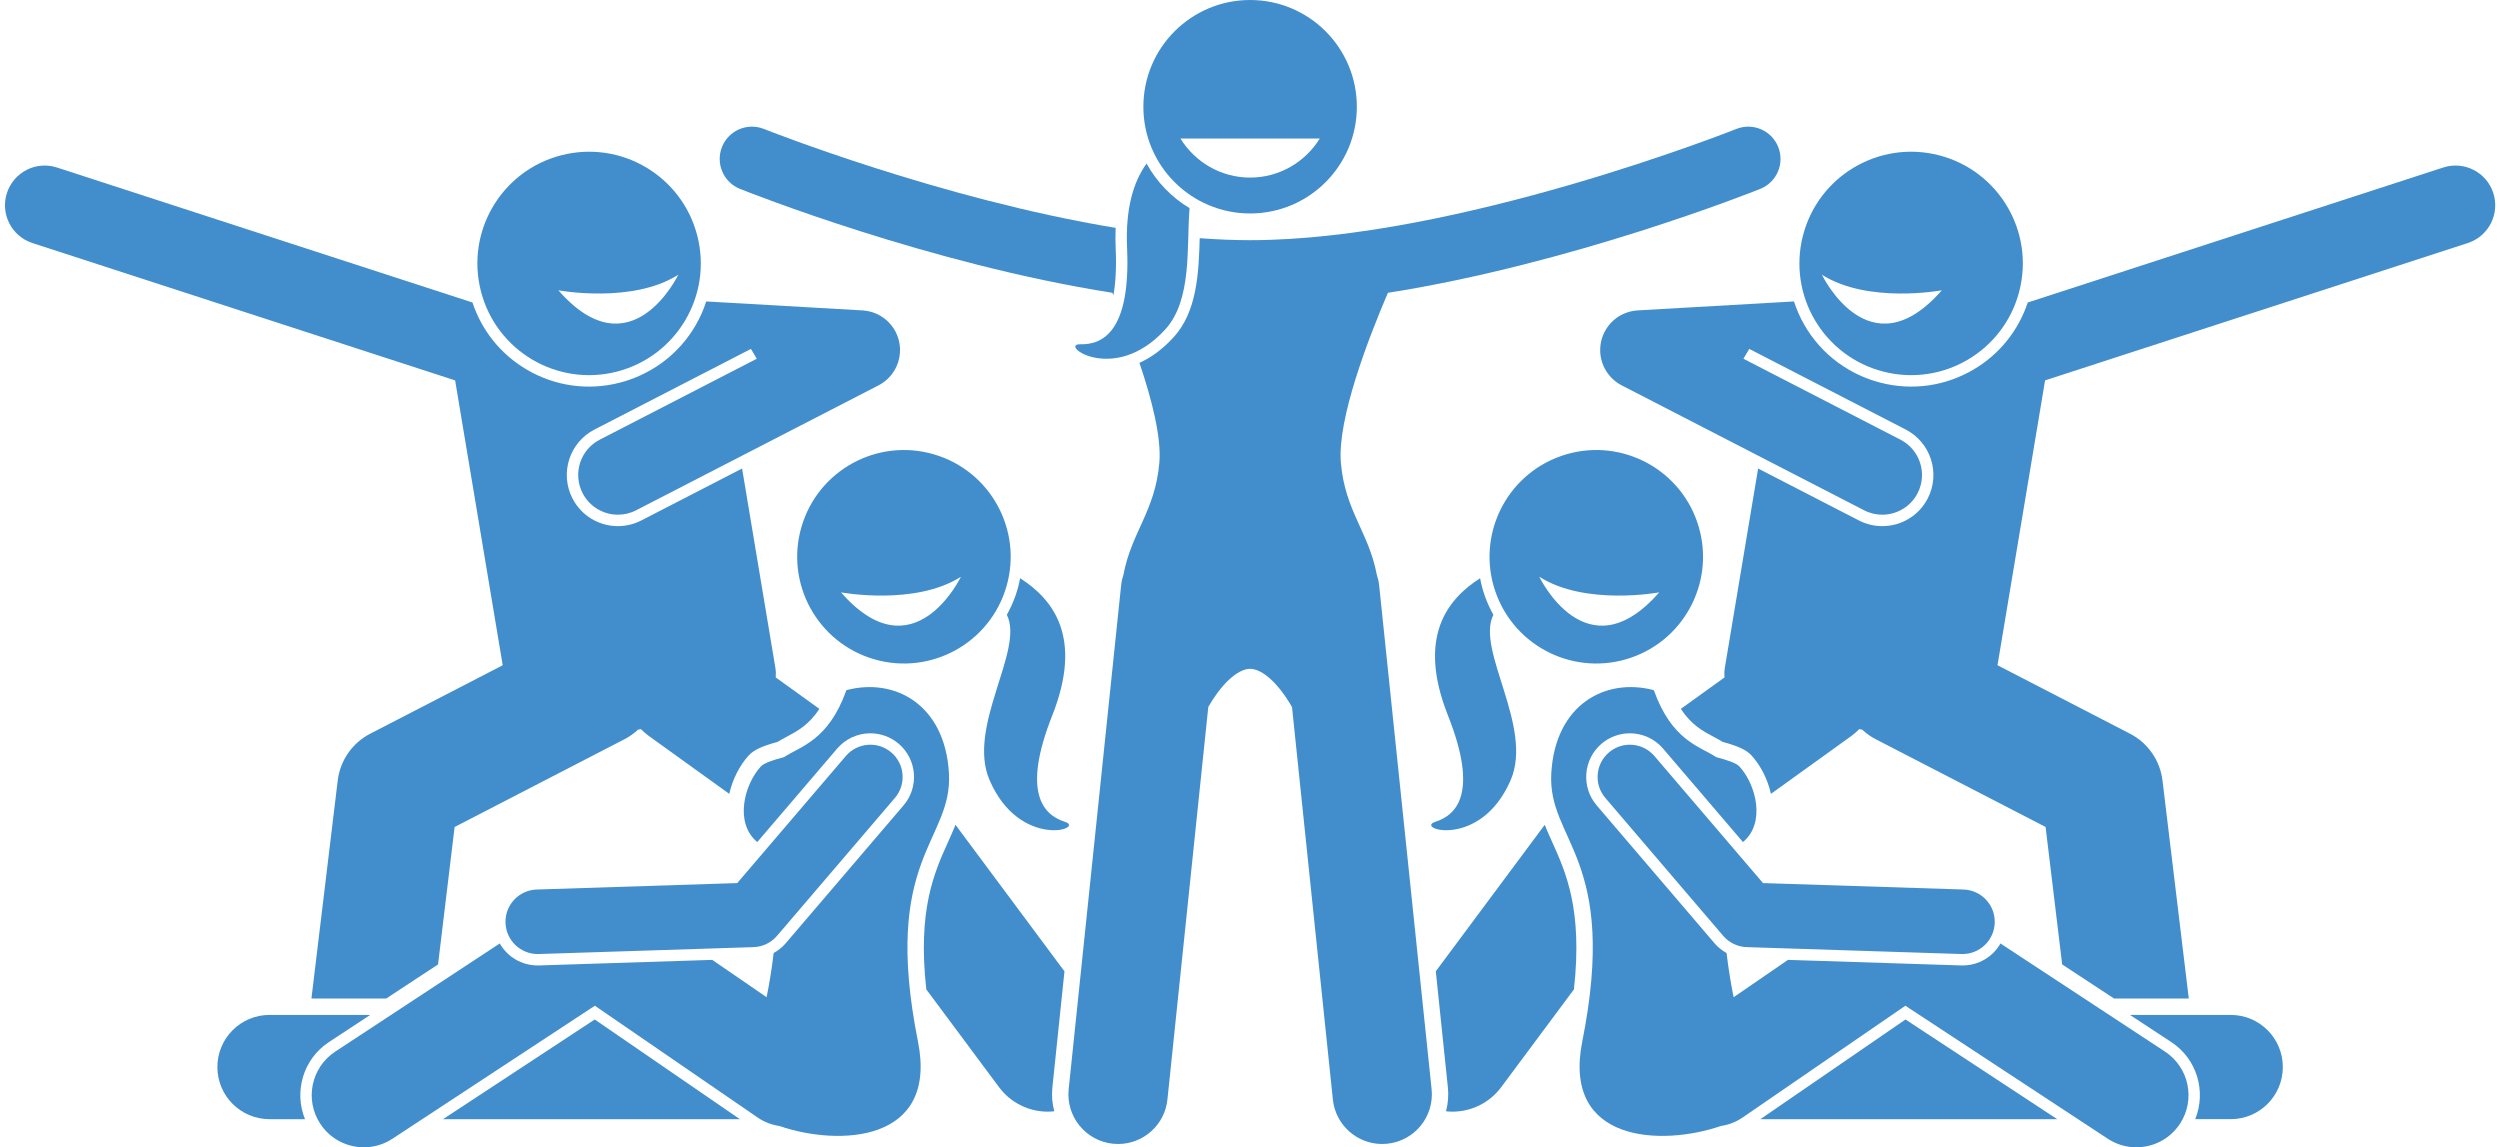 <?xml version="1.0" encoding="UTF-8" standalone="no"?><svg xmlns="http://www.w3.org/2000/svg" xmlns:xlink="http://www.w3.org/1999/xlink" fill="#428ecc" height="231.1" preserveAspectRatio="xMidYMid meet" version="1" viewBox="-1.0 0.0 503.6 231.1" width="503.6" zoomAndPan="magnify"><g id="change1_1"><path d="M87.239,194.275l3.339-27.686l34.237-17.689c1.015-0.524,1.916-1.179,2.713-1.92l0.595-0.099 c0.485,0.494,1.008,0.962,1.589,1.38l16.193,11.655c0.68-3.051,2.184-5.867,3.951-7.777c0.979-1.06,2.66-1.848,5.739-2.678 c0.603-0.369,1.221-0.697,1.866-1.041c2.146-1.14,4.496-2.4,6.591-5.629l-8.79-6.327c0.055-0.635,0.041-1.284-0.069-1.941 l-6.706-40.144l-20.295,10.459c-1.456,0.75-3.085,1.146-4.712,1.146c-3.877,0-7.388-2.139-9.162-5.583 c-2.602-5.049-0.611-11.273,4.437-13.875l31.514-16.241l1.179,1.98L119.808,88.57c-3.927,2.024-5.47,6.849-3.446,10.776 c1.42,2.755,4.218,4.336,7.118,4.336c1.233,0,2.485-0.286,3.658-0.89l32.511-16.755l16.313-8.407 c0.236-0.122,0.465-0.255,0.687-0.398c0.094-0.061,0.18-0.128,0.271-0.192c0.116-0.082,0.234-0.162,0.346-0.251 c0.112-0.088,0.216-0.183,0.322-0.277c0.084-0.074,0.169-0.145,0.249-0.222c0.104-0.1,0.201-0.204,0.299-0.309 c0.077-0.082,0.155-0.163,0.228-0.248c0.086-0.1,0.167-0.204,0.247-0.308c0.078-0.101,0.157-0.201,0.23-0.306 c0.065-0.093,0.127-0.188,0.188-0.284c0.08-0.124,0.158-0.249,0.231-0.378c0.047-0.083,0.09-0.166,0.134-0.251 c0.076-0.146,0.149-0.294,0.216-0.445c0.034-0.077,0.066-0.155,0.097-0.232c0.064-0.158,0.125-0.318,0.18-0.481 c0.027-0.082,0.052-0.164,0.076-0.247c0.047-0.157,0.09-0.315,0.127-0.475c0.024-0.101,0.043-0.202,0.063-0.304 c0.027-0.143,0.053-0.286,0.072-0.431c0.017-0.126,0.029-0.252,0.04-0.379c0.007-0.081,0.021-0.159,0.026-0.24 c0.003-0.046-0.001-0.091,0.001-0.137c0.006-0.147,0.005-0.294,0.003-0.442c-0.002-0.12-0.003-0.241-0.01-0.36 c-0.008-0.135-0.023-0.271-0.038-0.406c-0.015-0.132-0.028-0.263-0.049-0.393c-0.019-0.116-0.044-0.23-0.068-0.345 c-0.031-0.148-0.062-0.296-0.101-0.442c-0.026-0.096-0.057-0.191-0.086-0.286c-0.05-0.162-0.102-0.322-0.161-0.48 c-0.032-0.084-0.068-0.167-0.103-0.25c-0.068-0.164-0.14-0.325-0.219-0.483c-0.016-0.032-0.028-0.066-0.044-0.098 c-0.028-0.055-0.063-0.104-0.092-0.158c-0.078-0.143-0.158-0.284-0.245-0.421c-0.063-0.101-0.129-0.198-0.195-0.295 c-0.077-0.111-0.155-0.22-0.237-0.326c-0.084-0.11-0.171-0.217-0.261-0.322c-0.074-0.087-0.15-0.172-0.227-0.255 c-0.102-0.11-0.206-0.217-0.314-0.32c-0.077-0.074-0.156-0.147-0.237-0.218c-0.111-0.099-0.224-0.194-0.34-0.286 c-0.09-0.071-0.181-0.14-0.274-0.207c-0.111-0.08-0.223-0.159-0.338-0.233c-0.107-0.07-0.217-0.136-0.328-0.201 c-0.107-0.062-0.214-0.122-0.323-0.179c-0.124-0.065-0.25-0.125-0.378-0.184c-0.105-0.048-0.21-0.094-0.317-0.137 c-0.132-0.054-0.266-0.103-0.401-0.15c-0.113-0.039-0.227-0.075-0.342-0.109c-0.128-0.038-0.256-0.072-0.387-0.104 c-0.134-0.033-0.27-0.06-0.406-0.086c-0.113-0.021-0.226-0.041-0.341-0.057c-0.162-0.023-0.324-0.039-0.488-0.053 c-0.061-0.005-0.12-0.016-0.182-0.02l-31.502-1.806c-2.102,6.505-6.856,12.055-13.516,15.009c-1.252,0.555-2.563,1.011-3.899,1.354 c-6.416,1.65-13.09,0.704-18.794-2.665c-5.191-3.067-8.991-7.818-10.88-13.483l-83.7-27.196c-4.203-1.368-8.715,0.934-10.08,5.136 s0.935,8.715,5.137,10.081l85.149,27.667l9.586,57.382l-26.696,13.793c-3.604,1.862-6.053,5.388-6.539,9.417l-5.298,43.93l15.051,0 L87.239,194.275z" fill="inherit"/><path d="M210.991,219.067l2.436-23.397l-21.95-29.516c-0.464,1.148-0.971,2.281-1.489,3.43c-2.797,6.199-6.172,13.677-4.395,29.716 l14.645,19.693c2.404,3.232,6.099,4.94,9.84,4.94c0.431,0,0.863-0.031,1.293-0.077C210.962,222.315,210.82,220.7,210.991,219.067z" fill="inherit"/><path d="M123.274,74.857c12.034-3.096,19.281-15.362,16.184-27.396c-3.096-12.035-15.363-19.28-27.396-16.184 c-12.036,3.096-19.281,15.362-16.184,27.396C98.974,70.707,111.238,77.953,123.274,74.857z M135.64,55.333 c0,0-9.51,19.901-24.158,3.146C111.482,58.479,126.371,61.257,135.64,55.333z" fill="inherit"/><path d="M213.499,165.539c-4.327-1.384-8.708-5.843-2.526-21.434c6.29-15.864,0.026-23.473-6.48-27.623 c-0.215,1.156-0.516,2.311-0.912,3.456c-0.477,1.378-1.074,2.679-1.766,3.907c3.613,7.072-8.151,22.551-3.462,33.341 C204.437,171.187,217.826,166.923,213.499,165.539z" fill="inherit"/><path d="M60.441,225.445c-2.265-5.548-0.374-12.118,4.819-15.53l8.323-5.47l-20.294,0c-5.799,0-10.5,4.701-10.5,10.5 s4.701,10.5,10.5,10.5H60.441z" fill="inherit"/><path d="M148.038 225.445L118.8 205.365 88.243 225.445z" fill="inherit"/><path d="M169.5,139.027c-3.655,10.232-9.265,11.295-12.566,13.491c-2.318,0.599-4.076,1.232-4.656,1.859 c-3.352,3.624-5.387,11.389-0.735,15.248l16.092-18.827c1.675-1.959,4.113-3.083,6.691-3.083c2.092,0,4.122,0.75,5.715,2.11 c3.689,3.153,4.125,8.718,0.973,12.407l-23.742,27.778c-0.688,0.806-1.517,1.462-2.427,1.967c-0.382,3.21-0.868,6.185-1.422,8.9 l-10.949-7.519l-34.866,1.119l-0.287,0.004c-3.285,0-6.137-1.77-7.648-4.428l-33.149,21.784c-4.846,3.185-6.193,9.695-3.009,14.541 c2.018,3.07,5.368,4.735,8.785,4.735c1.979,0,3.979-0.559,5.757-1.726l40.771-26.792l32.774,22.508 c1.364,0.937,2.874,1.496,4.408,1.722c11.9,4.086,31.986,3.431,27.904-17.018c-7.401-37.076,7.011-40.284,6.241-54.015 C189.375,141.824,179.145,136.458,169.5,139.027z" fill="inherit"/><path d="M107.321,192.182c0.07,0,0.142-0.001,0.213-0.003l43.258-1.389c1.826-0.059,3.545-0.884,4.732-2.273l23.742-27.778 c2.332-2.729,2.011-6.832-0.718-9.164c-2.731-2.333-6.832-2.011-9.165,0.718l-21.877,25.596l-40.391,1.297 c-3.588,0.115-6.403,3.117-6.288,6.705C100.941,189.407,103.827,192.182,107.321,192.182z" fill="inherit"/><path d="M201.407,119.186c3.883-11.221-2.067-23.466-13.288-27.348c-11.221-3.883-23.466,2.067-27.348,13.288 c-3.883,11.221,2.067,23.466,13.288,27.348S197.524,130.408,201.407,119.186z M168.413,119.325c0,0,14.888,2.778,24.158-3.146 C192.571,116.179,183.062,136.08,168.413,119.325z" fill="inherit"/><path d="M311.658,169.584c-0.518-1.149-1.025-2.282-1.489-3.43l-21.942,29.504l2.437,23.409c0.17,1.633,0.029,3.249-0.38,4.79 c0.427,0.045,0.855,0.076,1.283,0.076c3.741,0,7.436-1.708,9.84-4.94l14.646-19.694 C317.829,183.261,314.455,175.783,311.658,169.584z" fill="inherit"/><path d="M344.183,148.418c0.646,0.343,1.264,0.671,1.866,1.041c3.079,0.83,4.76,1.618,5.739,2.678 c1.767,1.911,3.271,4.726,3.951,7.777l16.194-11.654c0.581-0.418,1.104-0.886,1.589-1.38l0.594,0.099 c0.798,0.741,1.698,1.396,2.713,1.92l34.237,17.689l3.338,27.687l10.455,6.871l15.051,0l-5.297-43.93 c-0.486-4.027-2.935-7.554-6.539-9.417l-26.697-13.793l9.586-57.382l85.149-27.666c4.202-1.365,6.502-5.878,5.137-10.081 s-5.882-6.502-10.08-5.136l-83.7,27.196c-1.889,5.665-5.688,10.416-10.88,13.483c-5.704,3.369-12.378,4.316-18.794,2.665 c-1.336-0.344-2.647-0.799-3.899-1.354c-6.66-2.953-11.414-8.503-13.516-15.009l-31.502,1.806c-0.061,0.004-0.12,0.015-0.181,0.02 c-0.164,0.013-0.328,0.03-0.491,0.053c-0.113,0.016-0.225,0.036-0.337,0.057c-0.138,0.026-0.275,0.054-0.411,0.087 c-0.128,0.031-0.255,0.065-0.38,0.102c-0.118,0.035-0.234,0.072-0.35,0.112c-0.133,0.046-0.263,0.094-0.392,0.146 c-0.11,0.045-0.219,0.092-0.328,0.142c-0.124,0.057-0.246,0.116-0.366,0.178c-0.114,0.059-0.225,0.122-0.336,0.186 c-0.107,0.062-0.212,0.126-0.316,0.193c-0.119,0.077-0.236,0.158-0.351,0.242c-0.088,0.064-0.175,0.129-0.261,0.197 c-0.121,0.095-0.238,0.195-0.354,0.297c-0.075,0.067-0.15,0.135-0.223,0.205c-0.112,0.108-0.221,0.219-0.328,0.334 c-0.073,0.078-0.144,0.158-0.213,0.24c-0.094,0.11-0.186,0.223-0.274,0.339c-0.077,0.101-0.151,0.204-0.223,0.308 c-0.071,0.103-0.141,0.207-0.208,0.314c-0.082,0.131-0.158,0.264-0.232,0.4c-0.032,0.058-0.069,0.112-0.1,0.172 c-0.018,0.035-0.031,0.072-0.048,0.107c-0.074,0.15-0.142,0.302-0.207,0.457c-0.039,0.092-0.079,0.184-0.114,0.277 c-0.056,0.148-0.104,0.298-0.151,0.45c-0.033,0.105-0.067,0.21-0.095,0.316c-0.036,0.135-0.065,0.273-0.094,0.411 c-0.026,0.125-0.054,0.25-0.074,0.376c-0.019,0.12-0.032,0.241-0.046,0.362c-0.017,0.146-0.033,0.292-0.041,0.438 c-0.006,0.109-0.007,0.22-0.009,0.33c-0.003,0.158-0.003,0.315,0.003,0.472c0.002,0.042-0.002,0.084,0.001,0.127 c0.004,0.075,0.017,0.147,0.024,0.222c0.012,0.137,0.025,0.273,0.043,0.409c0.019,0.136,0.042,0.269,0.068,0.403 c0.021,0.111,0.042,0.221,0.068,0.331c0.036,0.152,0.077,0.301,0.12,0.45c0.027,0.091,0.054,0.182,0.084,0.272 c0.052,0.155,0.11,0.308,0.171,0.458c0.034,0.085,0.069,0.17,0.106,0.254c0.064,0.144,0.134,0.285,0.207,0.425 c0.047,0.09,0.093,0.18,0.144,0.269c0.07,0.123,0.145,0.242,0.221,0.361c0.065,0.101,0.129,0.202,0.199,0.3 c0.07,0.099,0.144,0.194,0.218,0.289c0.084,0.109,0.169,0.218,0.259,0.323c0.069,0.08,0.143,0.156,0.215,0.233 c0.102,0.109,0.204,0.218,0.312,0.322c0.075,0.072,0.156,0.139,0.234,0.208c0.111,0.098,0.22,0.197,0.337,0.289 c0.105,0.083,0.216,0.158,0.324,0.235c0.097,0.069,0.19,0.142,0.292,0.207c0.22,0.142,0.446,0.274,0.68,0.395l16.318,8.409 l32.511,16.755c1.173,0.604,2.425,0.89,3.658,0.89c2.9,0,5.698-1.582,7.118-4.336c2.023-3.928,0.48-8.752-3.446-10.776 l-31.64-16.306l1.179-1.98l31.514,16.241c5.048,2.602,7.038,8.826,4.437,13.875c-1.774,3.443-5.285,5.583-9.162,5.583 c-1.627,0-3.256-0.396-4.712-1.146l-20.295-10.459l-6.706,40.144c-0.11,0.657-0.124,1.307-0.069,1.941l-8.79,6.327 C339.687,146.018,342.037,147.278,344.183,148.418z" fill="inherit"/><path d="M378.371,74.857c12.036,3.096,24.3-4.15,27.396-16.184c3.096-12.035-4.149-24.3-16.184-27.396 c-12.034-3.096-24.3,4.15-27.396,16.184C359.09,59.495,366.337,71.761,378.371,74.857z M390.163,58.479 c-14.648,16.755-24.158-3.146-24.158-3.146C375.274,61.257,390.163,58.479,390.163,58.479z" fill="inherit"/><path d="M303.292,157.186c4.689-10.79-7.075-26.27-3.462-33.341c-0.692-1.228-1.289-2.529-1.766-3.907 c-0.396-1.145-0.698-2.299-0.912-3.456c-6.506,4.15-12.769,11.758-6.48,27.623c6.181,15.591,1.8,20.05-2.527,21.434 C283.819,166.923,297.208,171.187,303.292,157.186z" fill="inherit"/><path d="M382.845 205.365L353.607 225.445 413.403 225.445z" fill="inherit"/><path d="M436.384,209.915c5.193,3.412,7.084,9.982,4.819,15.53h7.151c5.799,0,10.5-4.701,10.5-10.5s-4.701-10.5-10.5-10.5 l-20.294,0L436.384,209.915z" fill="inherit"/><path d="M344.711,152.518c-3.301-2.196-8.911-3.259-12.566-13.491c-9.645-2.569-19.875,2.796-20.655,16.764 c-0.77,13.731,13.642,16.939,6.241,54.015c-4.082,20.45,16.004,21.104,27.904,17.018c1.534-0.226,3.043-0.784,4.408-1.722 l32.774-22.508l40.771,26.792c1.777,1.167,3.778,1.726,5.757,1.726c3.417,0,6.768-1.665,8.785-4.735 c3.185-4.846,1.837-11.356-3.009-14.541l-33.149-21.784c-1.511,2.659-4.363,4.428-7.648,4.428l-0.287-0.004l-34.866-1.119 l-10.949,7.519c-0.554-2.715-1.04-5.69-1.422-8.9c-0.91-0.505-1.739-1.161-2.427-1.967l-23.742-27.778 c-3.152-3.689-2.717-9.254,0.973-12.407c1.593-1.361,3.623-2.11,5.715-2.11c2.578,0,5.017,1.124,6.691,3.083l16.092,18.827 c4.652-3.859,2.617-11.623-0.735-15.248C348.787,153.751,347.029,153.118,344.711,152.518z" fill="inherit"/><path d="M332.262,152.292c-2.333-2.729-6.434-3.05-9.165-0.718c-2.729,2.332-3.05,6.435-0.718,9.164l23.742,27.778 c1.188,1.39,2.906,2.215,4.732,2.273l43.258,1.389c0.071,0.002,0.143,0.003,0.213,0.003c3.493,0,6.38-2.774,6.493-6.292 c0.115-3.588-2.7-6.59-6.288-6.705l-40.391-1.297L332.262,152.292z" fill="inherit"/><path d="M300.238,119.186c3.883,11.221,16.127,17.171,27.348,13.288c11.221-3.883,17.171-16.127,13.288-27.348 c-3.883-11.221-16.127-17.171-27.348-13.288C302.305,95.721,296.356,107.965,300.238,119.186z M333.232,119.325 c-14.648,16.755-24.158-3.146-24.158-3.146C318.343,122.104,333.232,119.325,333.232,119.325z" fill="inherit"/><path d="M223.742,50.023c-0.064-1.454-0.059-2.82-0.003-4.121c-35.211-5.792-70.404-19.745-70.847-19.922 c-3.337-1.335-7.116,0.287-8.449,3.62c-1.334,3.333,0.286,7.115,3.618,8.449c1.897,0.759,38.118,15.13,75.006,20.932 c0.069,0.161,0.144,0.341,0.215,0.507C223.708,57.16,223.923,54.093,223.742,50.023z" fill="inherit"/><path d="M277.424,230.445c0.346,0,0.695-0.018,1.047-0.055c5.493-0.572,9.483-5.489,8.911-10.982l-10.567-101.5 c-0.08-0.764-0.251-1.496-0.488-2.194c-1.617-8.537-6.395-12.781-7.223-22.523c-0.744-8.758,5.54-25.032,9.474-34.21 c36.888-5.802,73.109-20.173,75.006-20.932c3.332-1.334,4.952-5.118,3.618-8.45c-1.333-3.333-5.114-4.953-8.45-3.619 c-0.56,0.224-56.439,22.401-97.93,22.401c-3.304,0-6.701-0.142-10.154-0.402c-0.194,7-0.528,14.808-5.286,19.987 c-2.328,2.535-4.666,4.133-6.856,5.129c2.488,7.324,4.449,14.988,4.015,20.097c-0.83,9.761-5.625,14.005-7.231,22.576 c-0.229,0.682-0.392,1.396-0.47,2.141l-10.566,101.5c-0.572,5.493,3.418,10.41,8.911,10.982c0.352,0.037,0.701,0.055,1.048,0.055 c5.057,0,9.398-3.824,9.934-8.965l8.232-79.079c3.398-5.84,6.567-7.674,8.424-7.674c1.86,0,5.034,1.839,8.438,7.696l8.23,79.056 C268.025,226.621,272.366,230.445,277.424,230.445z" fill="inherit"/><path d="M233.689,66.41c5.497-5.983,4.308-16.647,4.933-24.485c-3.619-2.17-6.616-5.273-8.657-8.975 c-2.624,3.641-4.278,9-3.925,16.972c0.744,16.755-4.855,19.536-9.396,19.429S223.36,77.651,233.689,66.41z" fill="inherit"/><path d="M250.821,43c11.874,0,21.5-9.626,21.5-21.5c0-11.874-9.626-21.5-21.5-21.5c-11.874,0-21.5,9.626-21.5,21.5 C229.321,33.374,238.947,43,250.821,43z M250.822,35.771c-5.931,0-11.126-3.157-14.035-7.868h28.07 C261.949,32.614,256.754,35.771,250.822,35.771z" fill="inherit"/></g></svg>